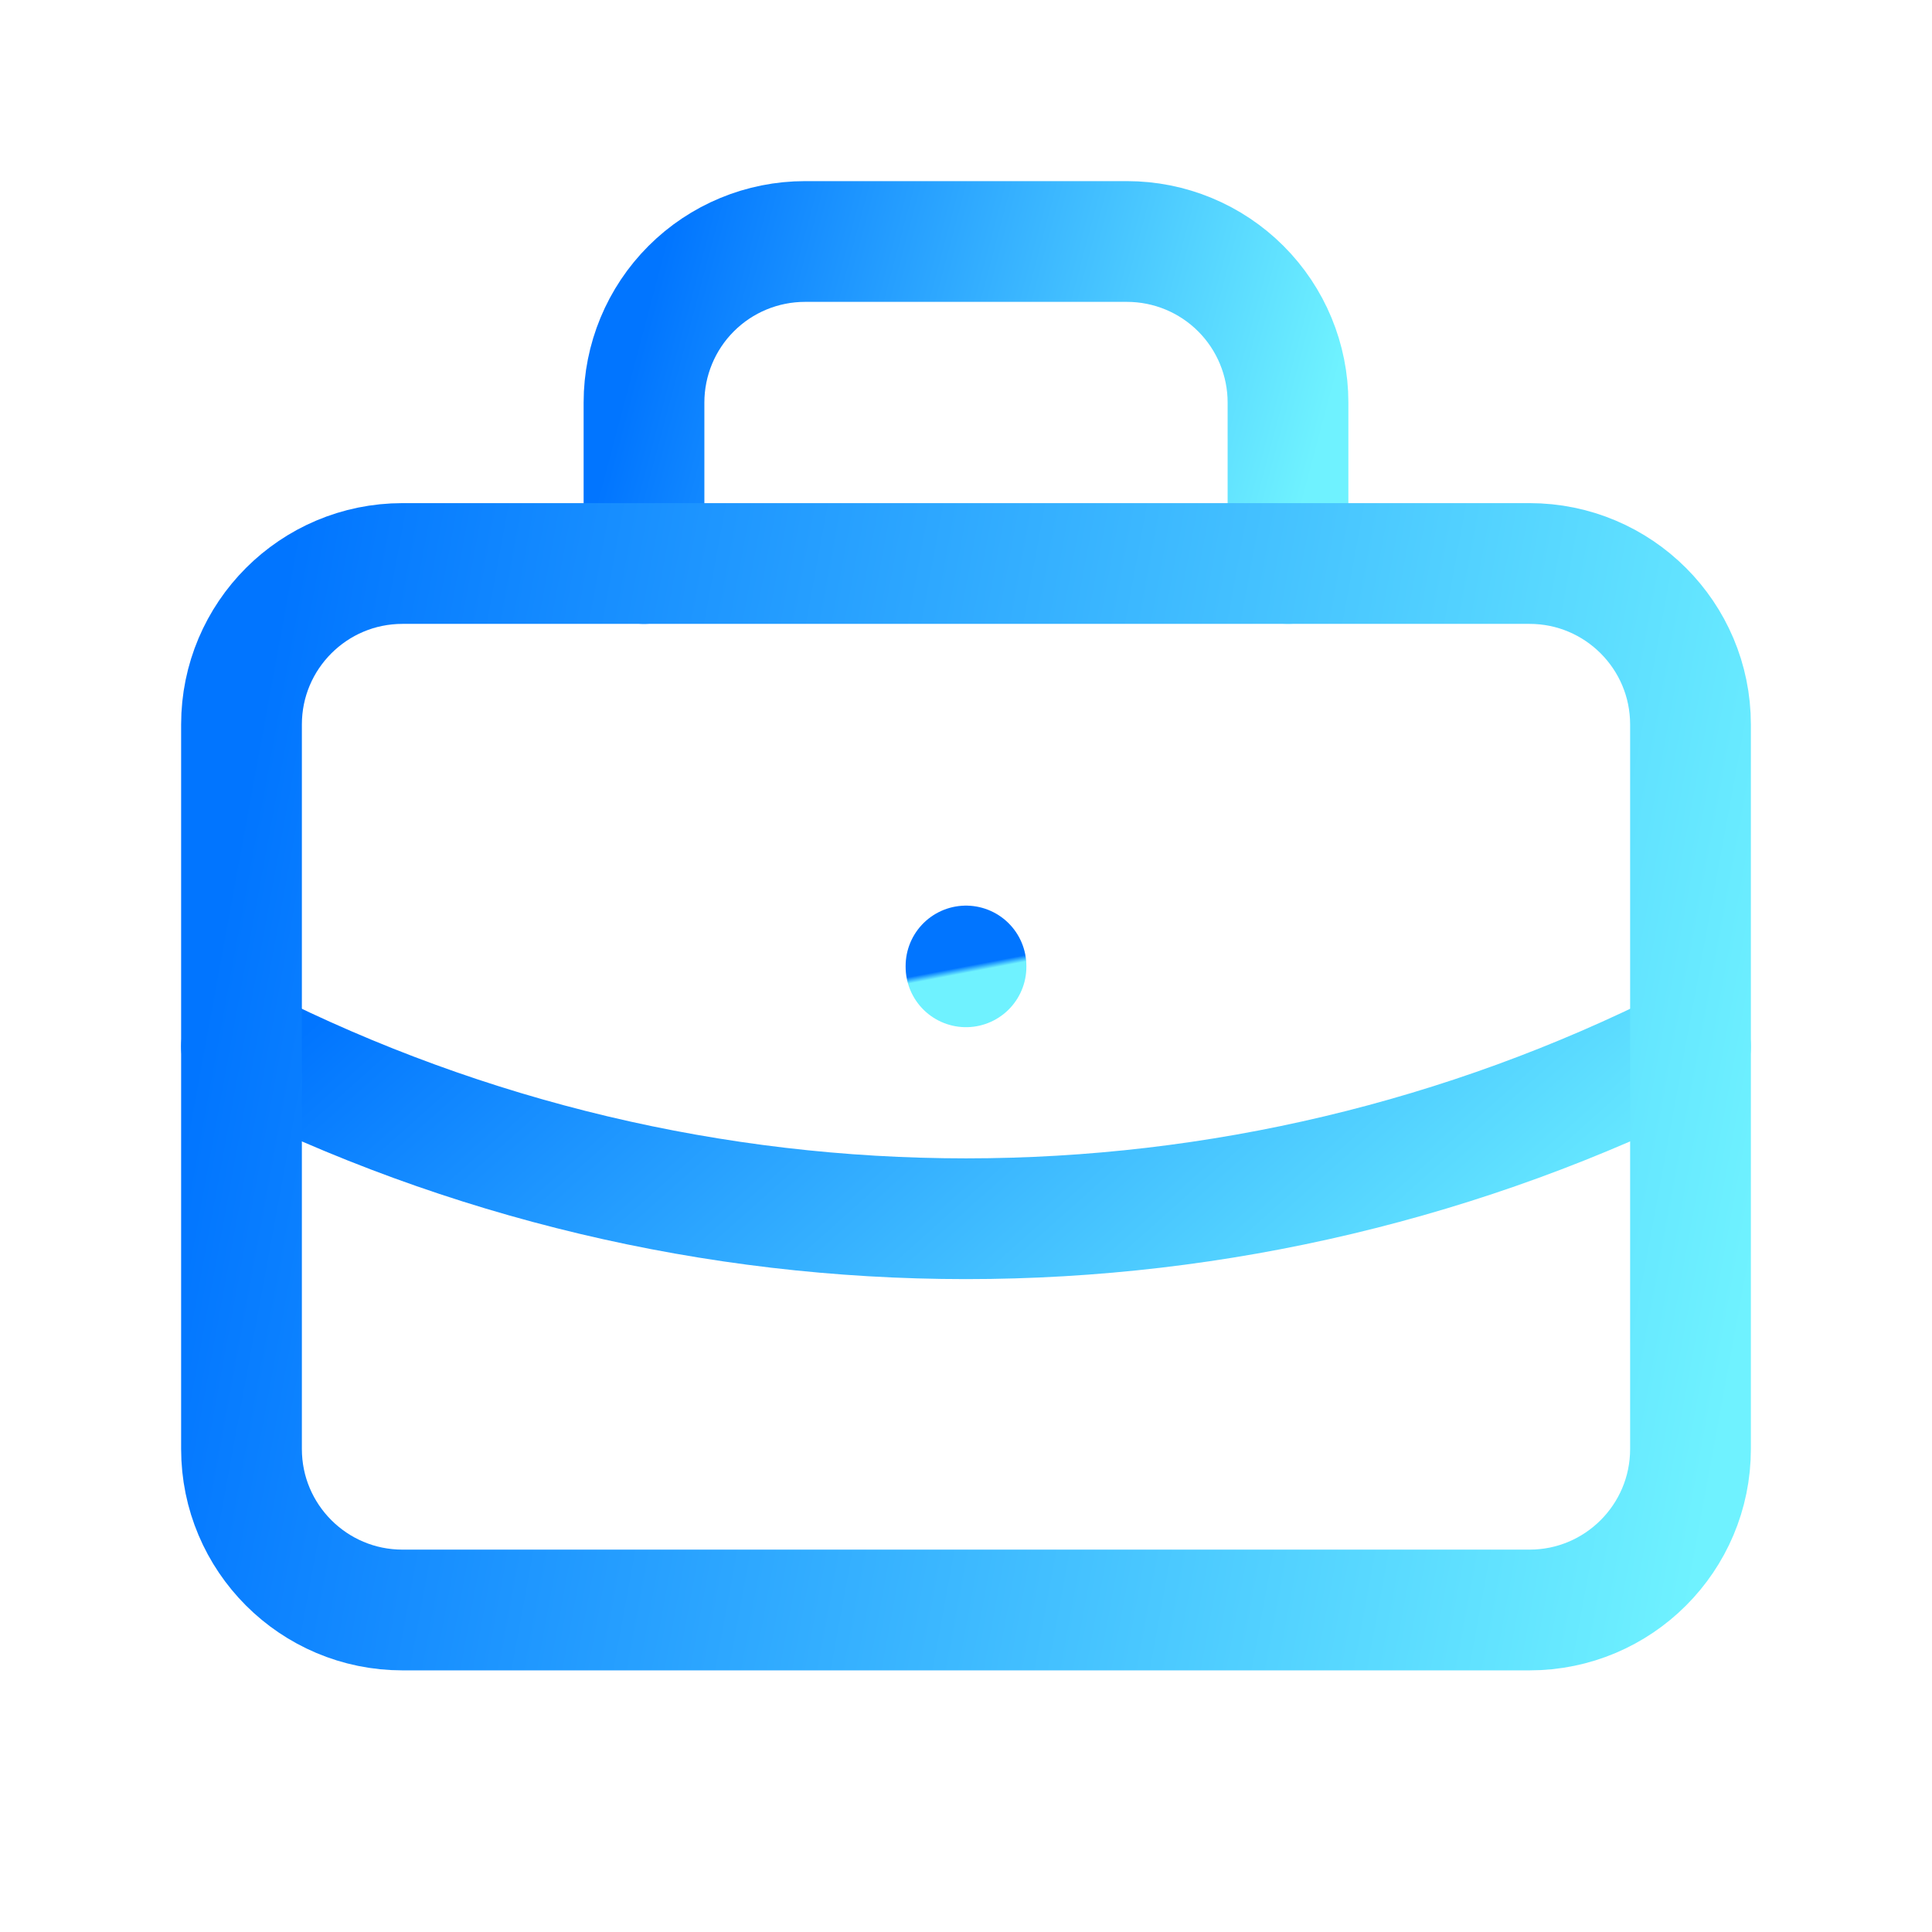 <?xml version="1.0" encoding="UTF-8"?> <svg xmlns="http://www.w3.org/2000/svg" width="60" height="60" viewBox="0 0 60 60" fill="none"> <g clip-path="url(#clip0_582_1045)"> <path d="M20 17.5V12.5C20 11.174 20.527 9.902 21.465 8.964C22.402 8.027 23.674 7.5 25 7.5H35C36.326 7.5 37.598 8.027 38.535 8.964C39.473 9.902 40 11.174 40 12.5V17.5" stroke="url(#paint0_linear_582_1045)" stroke-width="3.75" stroke-linecap="round" stroke-linejoin="round"></path> <path d="M30 30V30.025" stroke="url(#paint1_linear_582_1045)" stroke-width="3.75" stroke-linecap="round" stroke-linejoin="round"></path> <path d="M7.5 32.5C14.479 36.017 22.185 37.849 30 37.849C37.815 37.849 45.521 36.017 52.5 32.5" stroke="url(#paint2_linear_582_1045)" stroke-width="3.75" stroke-linecap="round" stroke-linejoin="round"></path> <path d="M47.5 17.5H12.5C9.739 17.5 7.5 19.739 7.5 22.5V45C7.5 47.761 9.739 50 12.5 50H47.5C50.261 50 52.5 47.761 52.5 45V22.5C52.5 19.739 50.261 17.5 47.5 17.5Z" stroke="url(#paint3_linear_582_1045)" stroke-width="3.75" stroke-linecap="round" stroke-linejoin="round"></path> </g> <defs> <linearGradient id="paint0_linear_582_1045" x1="20.465" y1="8.125" x2="41.038" y2="13.593" gradientUnits="userSpaceOnUse"> <stop stop-color="#0175FF"></stop> <stop offset="1" stop-color="#6FF2FF"></stop> </linearGradient> <linearGradient id="paint1_linear_582_1045" x1="30.023" y1="30.002" x2="30.061" y2="30.202" gradientUnits="userSpaceOnUse"> <stop stop-color="#0175FF"></stop> <stop offset="1" stop-color="#6FF2FF"></stop> </linearGradient> <linearGradient id="paint2_linear_582_1045" x1="8.547" y1="32.834" x2="30.572" y2="57.461" gradientUnits="userSpaceOnUse"> <stop stop-color="#0175FF"></stop> <stop offset="1" stop-color="#6FF2FF"></stop> </linearGradient> <linearGradient id="paint3_linear_582_1045" x1="8.547" y1="19.531" x2="56.483" y2="28.352" gradientUnits="userSpaceOnUse"> <stop stop-color="#0175FF"></stop> <stop offset="1" stop-color="#6FF2FF"></stop> </linearGradient> <clipPath id="clip0_582_1045"> <rect width="60" height="60" fill="white"></rect> </clipPath> </defs> </svg> 